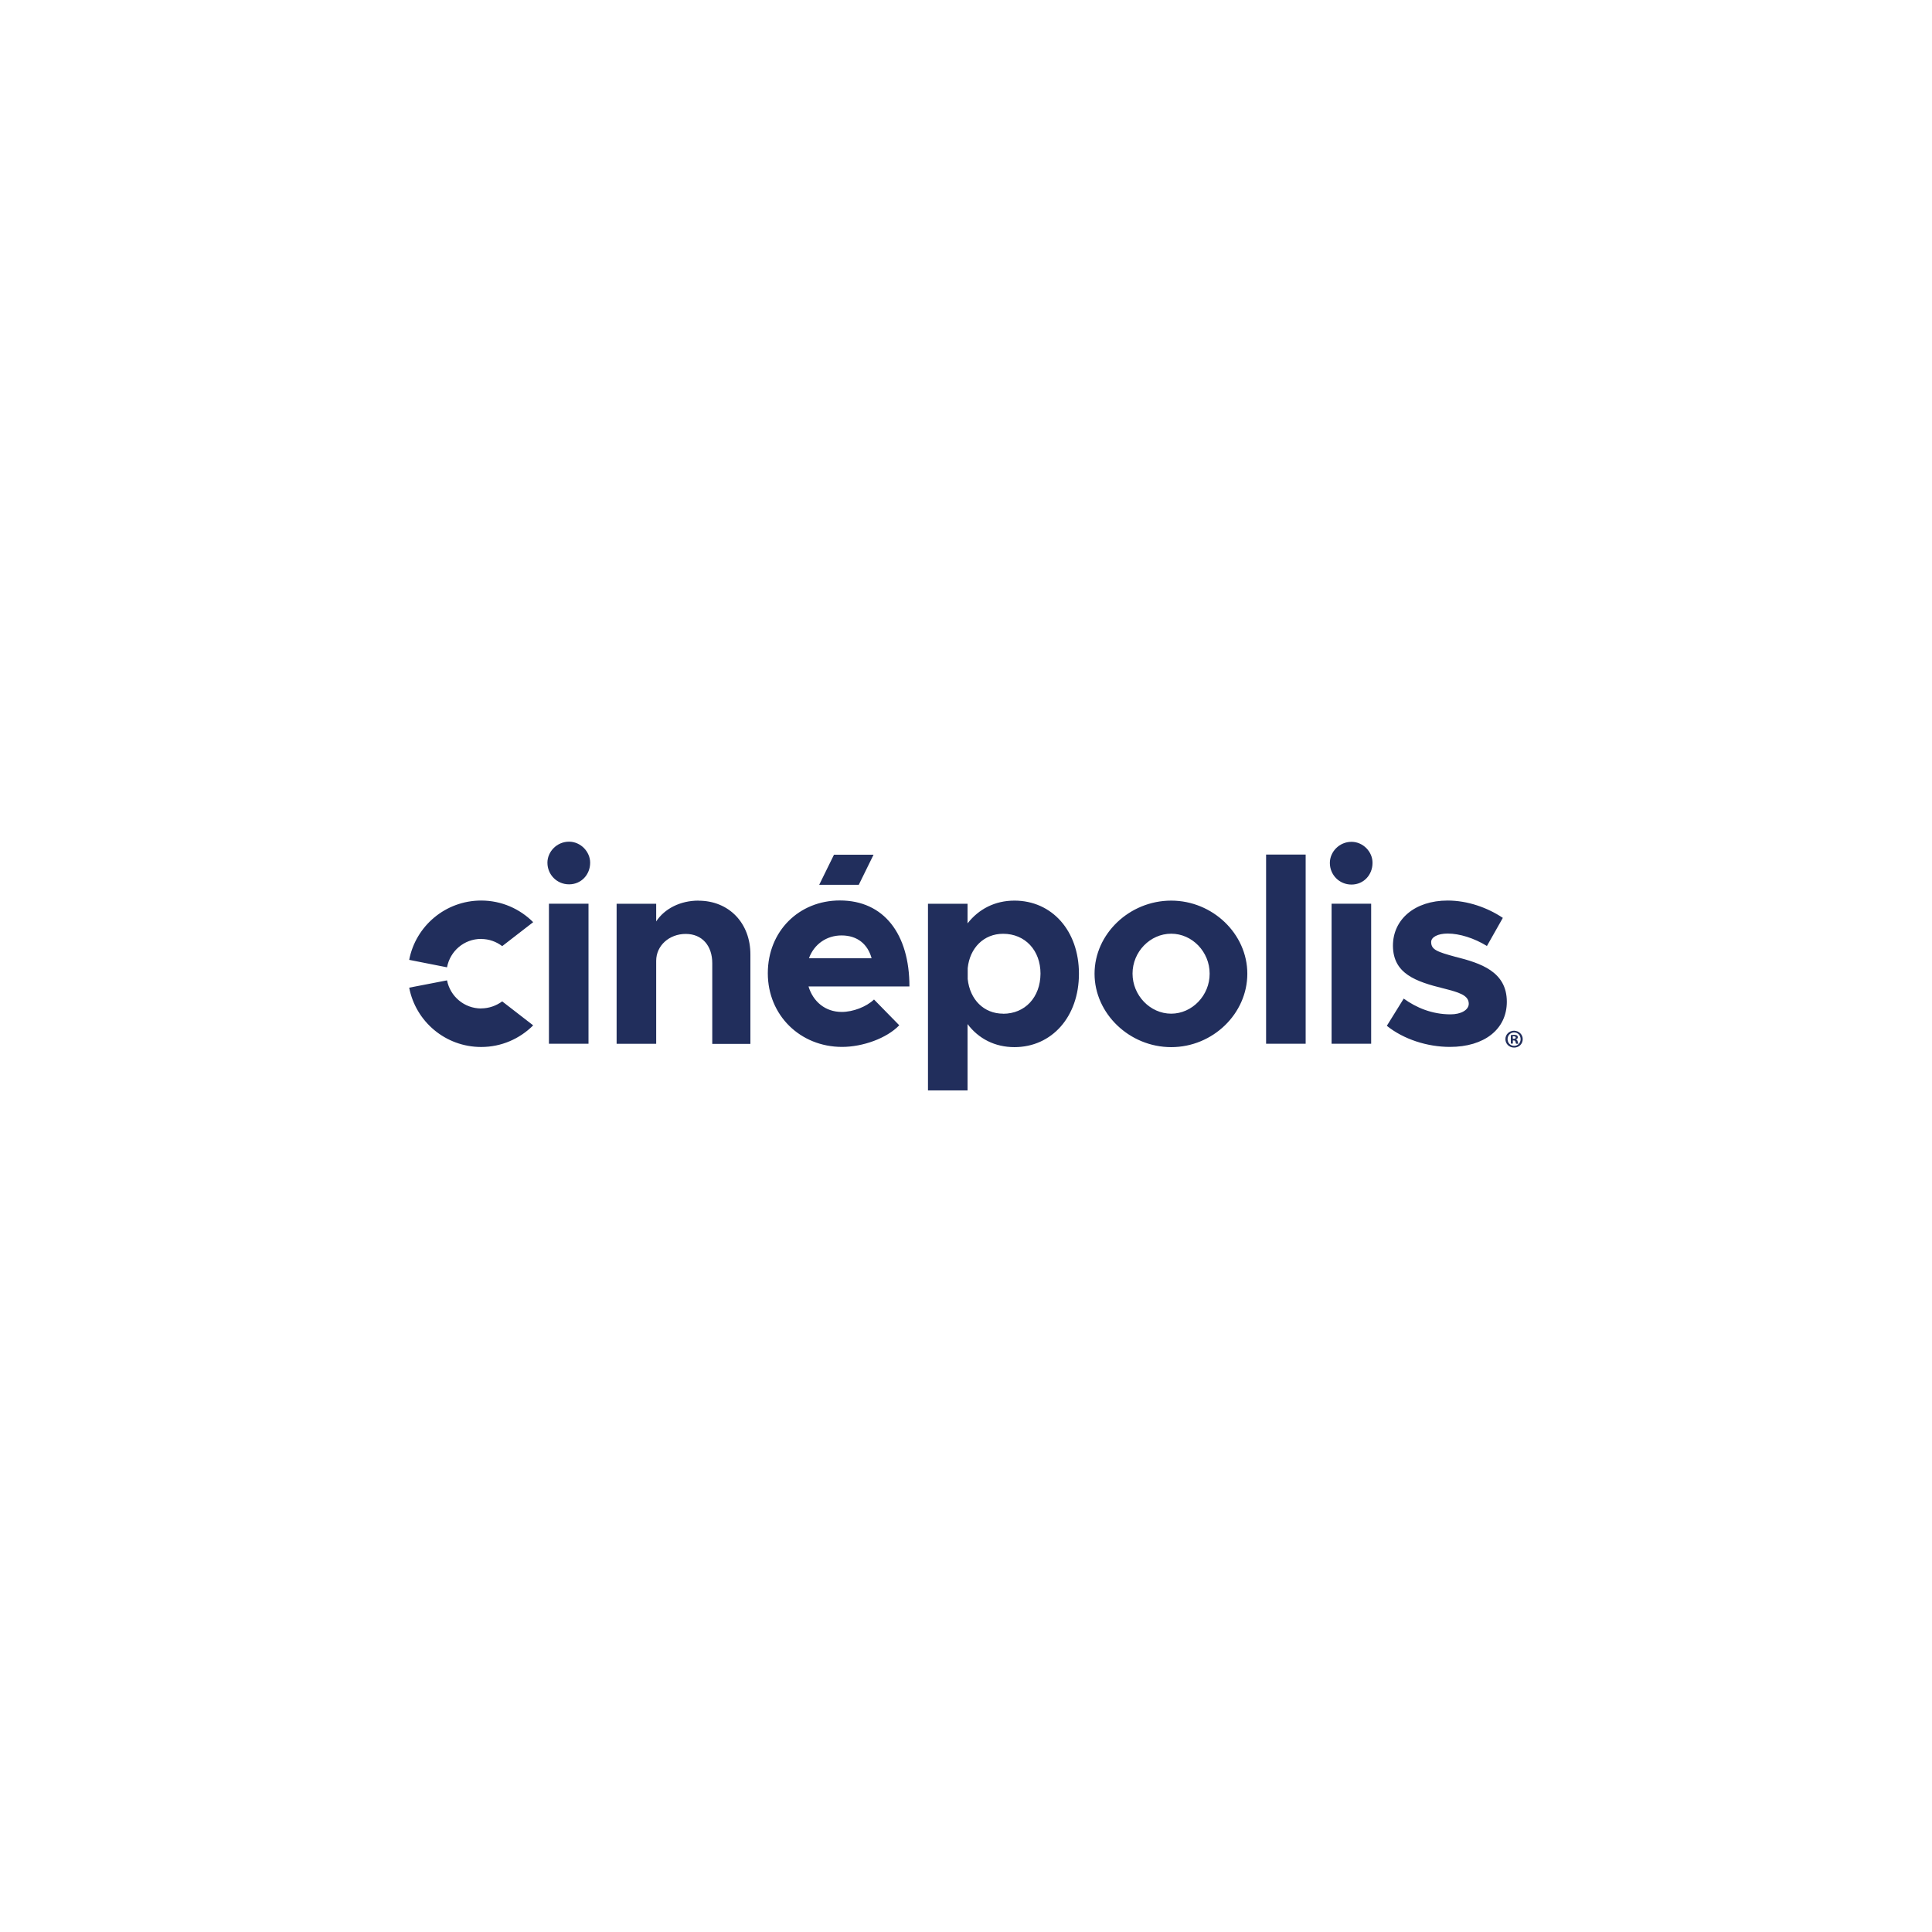 <?xml version="1.0" encoding="UTF-8"?>
<svg id="Layer_1" data-name="Layer 1" xmlns="http://www.w3.org/2000/svg" viewBox="0 0 256.33 256.33">
  <defs>
    <style>
      .cls-1 {
        fill: #212e5c;
        stroke-width: 0px;
      }
    </style>
  </defs>
  <g id="g12">
    <path id="path14" class="cls-1" d="M63.84,133.8c-2.24,0-4.11-1.6-4.53-3.73l-5.02.97c.86,4.49,4.81,7.87,9.55,7.87,2.7,0,5.13-1.1,6.9-2.87l-4.11-3.18c-.78.57-1.75.93-2.79.93M63.84,124.58c1.05,0,2.01.36,2.79.95l4.11-3.18c-1.77-1.77-4.2-2.87-6.9-2.87-4.73,0-8.69,3.38-9.55,7.87l5.02.99c.4-2.15,2.26-3.77,4.53-3.77M133.09,134.49c-2.55,0-4.41-1.86-4.7-4.6v-1.44c.28-2.7,2.15-4.56,4.7-4.56,2.91,0,4.96,2.19,4.96,5.29-.02,3.14-2.05,5.32-4.96,5.32M134.59,119.49c-2.59,0-4.73,1.12-6.22,3.02v-2.6h-5.25v24.76h5.25v-8.8c1.46,1.94,3.63,3.06,6.22,3.06,4.96,0,8.56-4.03,8.56-9.74s-3.59-9.7-8.56-9.7M155.39,134.49c-2.8,0-5.13-2.43-5.13-5.32s2.34-5.29,5.13-5.29,5.1,2.41,5.1,5.29c.02,2.89-2.32,5.32-5.1,5.32M155.39,119.49c-5.53,0-10.17,4.41-10.17,9.7s4.64,9.74,10.17,9.74,10.1-4.45,10.1-9.74-4.6-9.7-10.1-9.7M167.98,138.48h5.25v-25.1h-5.25v25.1ZM193.15,126.96c-2.51-.68-3.27-.97-3.27-1.98,0-.65.89-1.12,2.19-1.12,1.58,0,3.52.61,5.21,1.65l2.11-3.73c-2.05-1.37-4.68-2.3-7.32-2.3-4.37,0-7.28,2.51-7.26,6.03.04,3.67,2.99,4.72,6.79,5.65,1.9.49,3.27.86,3.27,2.01,0,.82-1.01,1.41-2.41,1.41-2.47,0-4.56-.89-6.22-2.09l-2.24,3.61c2.22,1.79,5.38,2.8,8.37,2.8,4.56,0,7.55-2.34,7.55-5.99,0-4.05-3.56-5.13-6.75-5.95M176.67,138.48h5.25v-18.58h-5.25v18.58ZM179.31,111.69c-1.62,0-2.87,1.33-2.87,2.8,0,1.58,1.25,2.87,2.87,2.87s2.79-1.29,2.79-2.87c.02-1.46-1.24-2.8-2.79-2.8M115.9,113.4h-5.25l-1.96,3.99h5.25l1.96-3.99ZM107.33,127.13c.68-1.86,2.34-3.02,4.32-3.02,2.13,0,3.48,1.18,3.99,3.02h-8.31ZM111.43,119.47c-5.42,0-9.56,4.07-9.56,9.66s4.32,9.77,9.85,9.77c2.74,0,5.93-1.14,7.59-2.87l-3.35-3.42c-1.01.97-2.79,1.65-4.28,1.65-2.19,0-3.8-1.37-4.41-3.38h13.39c0-6.98-3.4-11.41-9.22-11.41M92.67,119.49c-2.41,0-4.49,1.06-5.61,2.76v-2.34h-5.25v18.58h5.25v-11.01c0-2.02,1.73-3.57,3.92-3.57s3.52,1.58,3.52,3.88v10.71h5.06v-11.83c.02-4.2-2.85-7.17-6.88-7.17M75.5,111.67c-1.62,0-2.87,1.33-2.87,2.79,0,1.58,1.25,2.87,2.87,2.87s2.8-1.29,2.8-2.87c0-1.46-1.26-2.79-2.8-2.79M72.83,138.48h5.25v-18.58h-5.25v18.58Z"/>
    <path id="path16" class="cls-1" d="M202.03,137.87c0,.63-.49,1.12-1.14,1.12s-1.16-.49-1.16-1.12.51-1.12,1.16-1.12c.65.02,1.14.51,1.14,1.12ZM200.02,137.87c0,.49.36.89.87.89s.86-.4.86-.89-.36-.89-.86-.89-.87.4-.87.89ZM200.72,138.46h-.27v-1.12c.09-.02.25-.04.44-.04.21,0,.3.04.38.08.06.06.11.13.11.25s-.1.21-.23.27v.02c.11.04.17.11.21.27.04.17.06.25.08.29h-.29s-.06-.15-.09-.27c-.02-.11-.1-.17-.23-.17h-.11v.44ZM200.72,137.83h.11c.15,0,.27-.06.27-.17,0-.1-.08-.17-.25-.17-.08,0-.11,0-.15.02l.02.32Z"/>
  </g>
</svg>